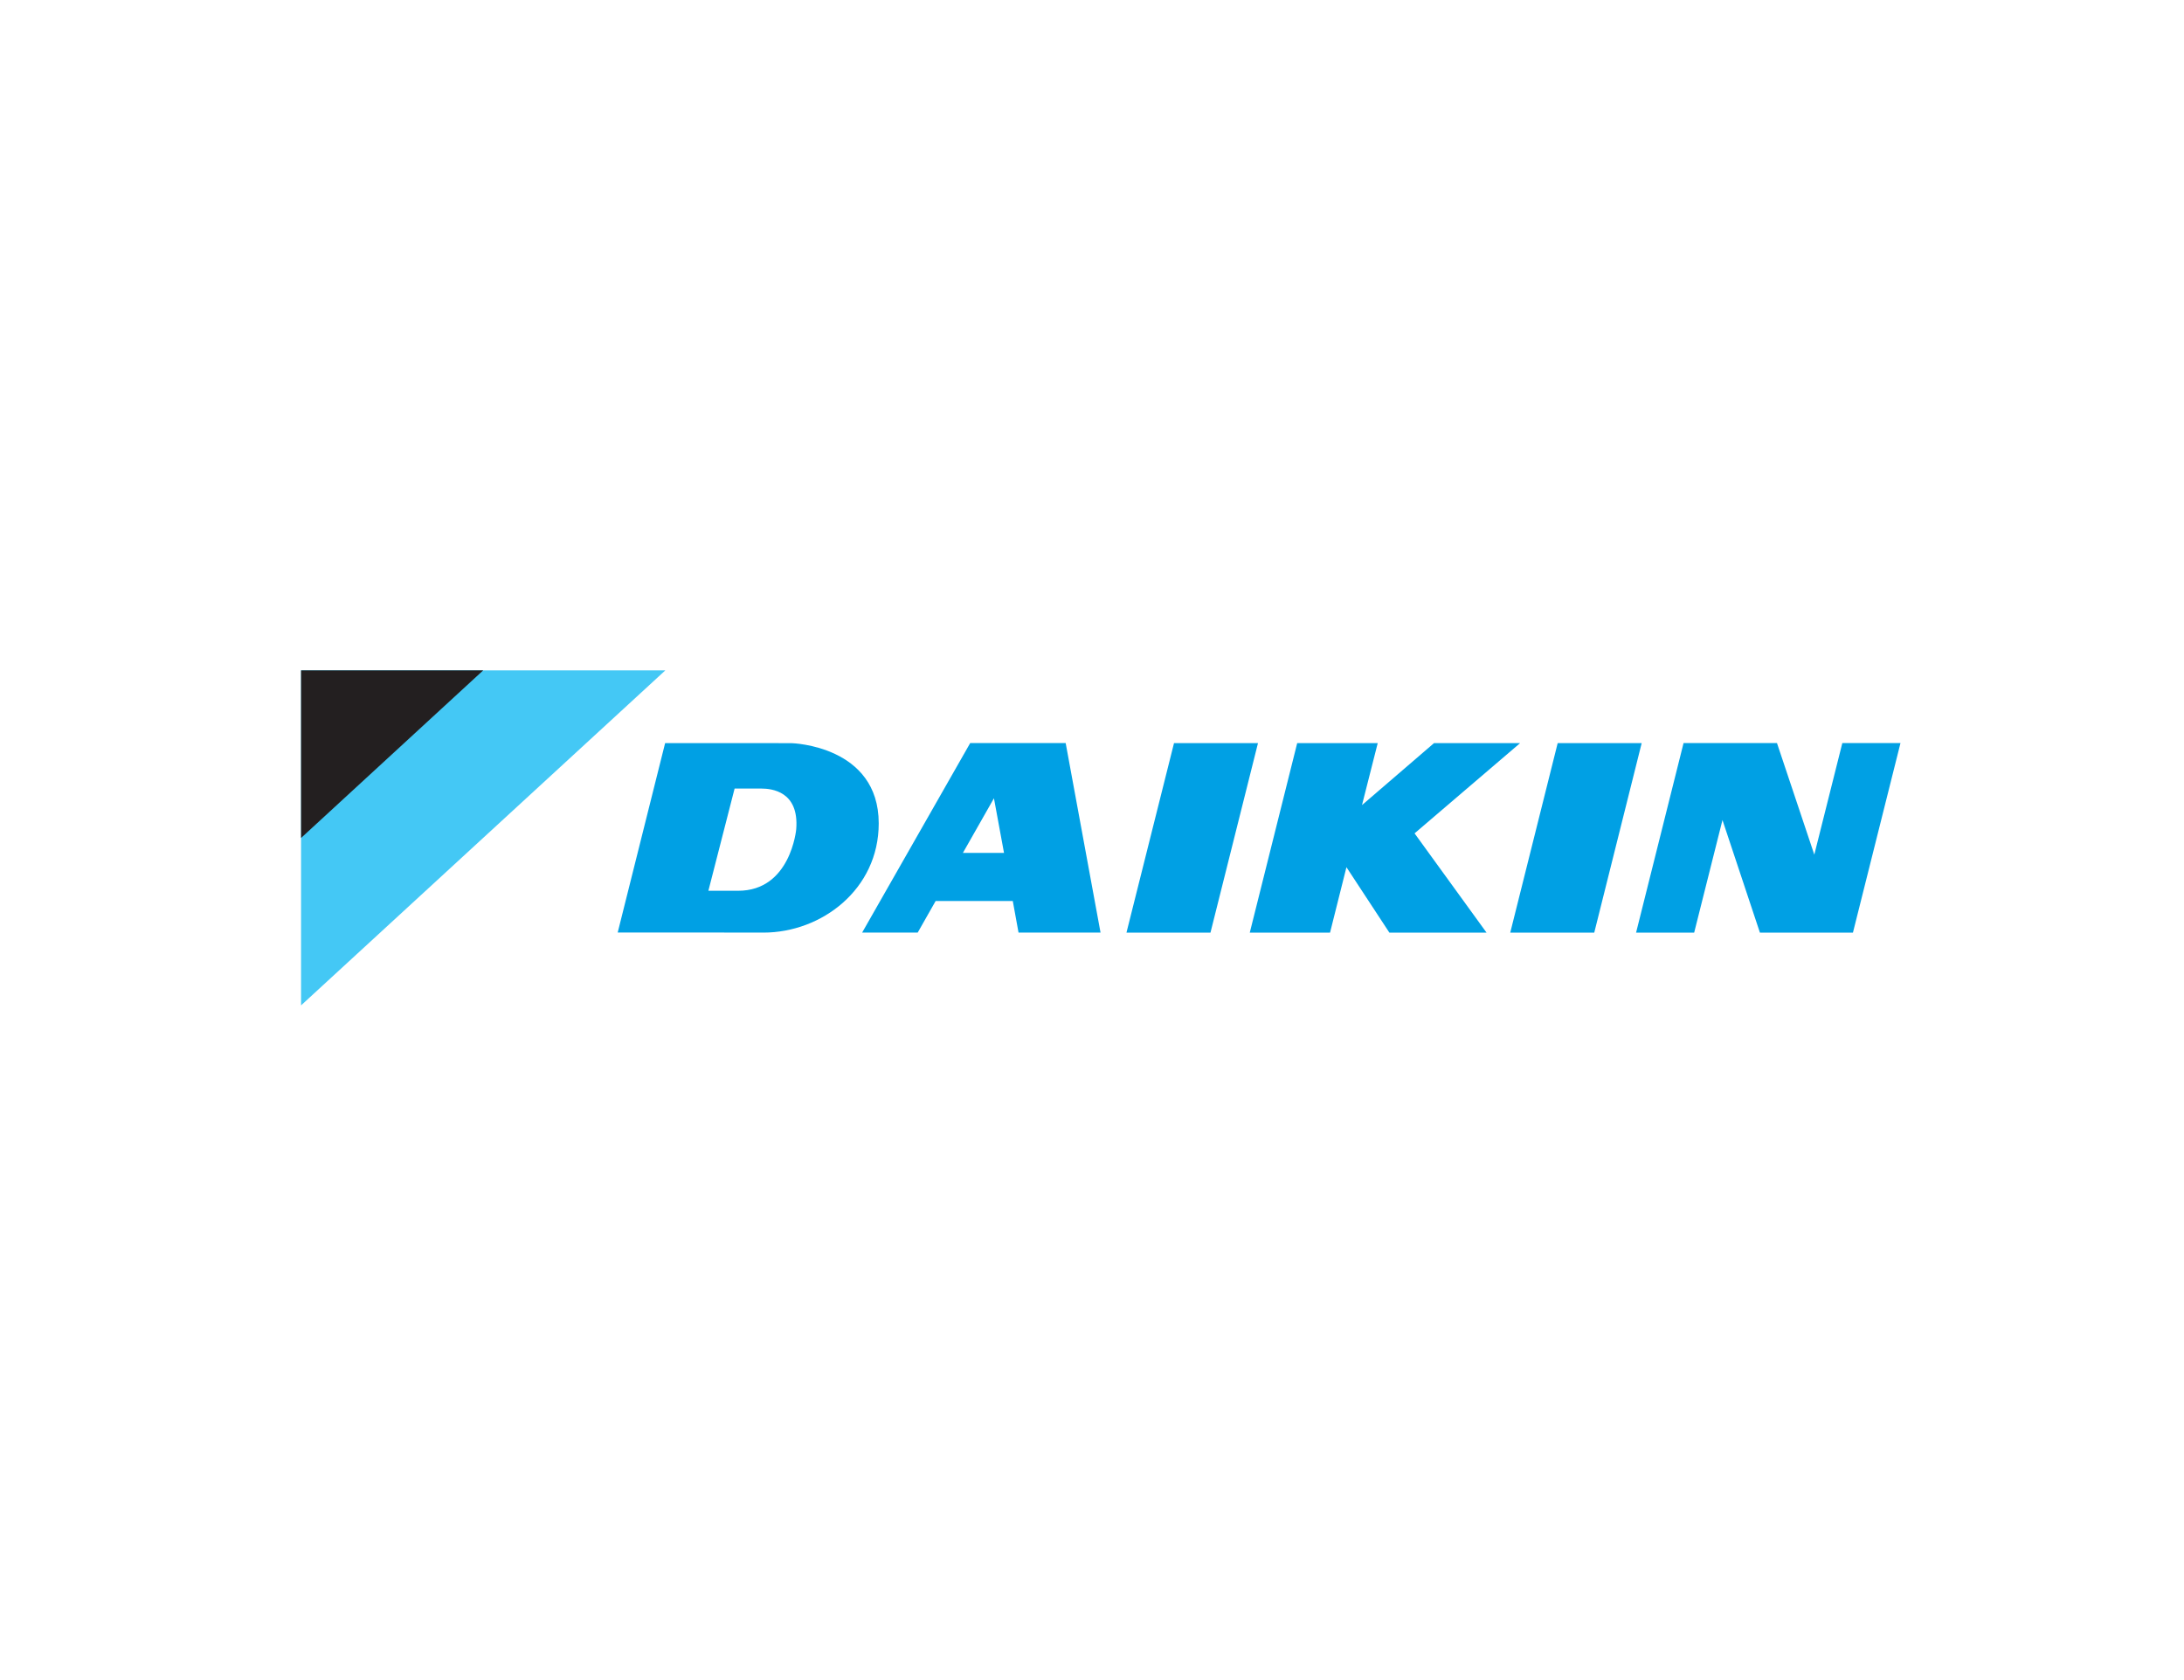<?xml version="1.0" encoding="UTF-8"?> <svg xmlns="http://www.w3.org/2000/svg" width="208" height="160" viewBox="0 0 208 160" fill="none"><path d="M63.364 63.844H28.672V95.747L63.364 63.844Z" fill="#44C8F5"></path><path d="M46.016 63.844H28.672V79.803L46.016 63.844Z" fill="#231F20"></path><path d="M111.811 70.768L107.283 88.816H115.284L119.809 70.768H111.811ZM93.538 81.228H91.703L94.661 76.022L95.621 81.228H93.538ZM92.399 70.767L82.109 88.813H87.401L89.109 85.805H96.455L97.003 88.813H104.813L101.493 70.767H92.399ZM148.351 70.768L143.834 88.816H151.834L156.351 70.768H148.351ZM144.775 70.768H136.577L129.714 76.672L131.212 70.768H123.543L119.027 88.816H126.671L128.233 82.586L132.321 88.816H141.574L134.721 79.364L144.775 70.768ZM75.831 78.97C75.831 78.97 75.311 84.832 70.3 84.832H67.465L69.962 75.098H72.535C73.456 75.103 76.121 75.341 75.831 78.97ZM75.425 70.777L73.356 70.77H63.345L58.828 88.81H68.769L72.702 88.816C78.239 88.816 83.688 84.707 83.688 78.414C83.688 71.009 75.425 70.777 75.425 70.777ZM175.459 70.766L172.791 81.393L169.236 70.766H160.338L155.818 88.816H161.35L164.045 78.096L167.611 88.816H176.471L180.998 70.766H175.459Z" fill="#00A0E4"></path></svg> 